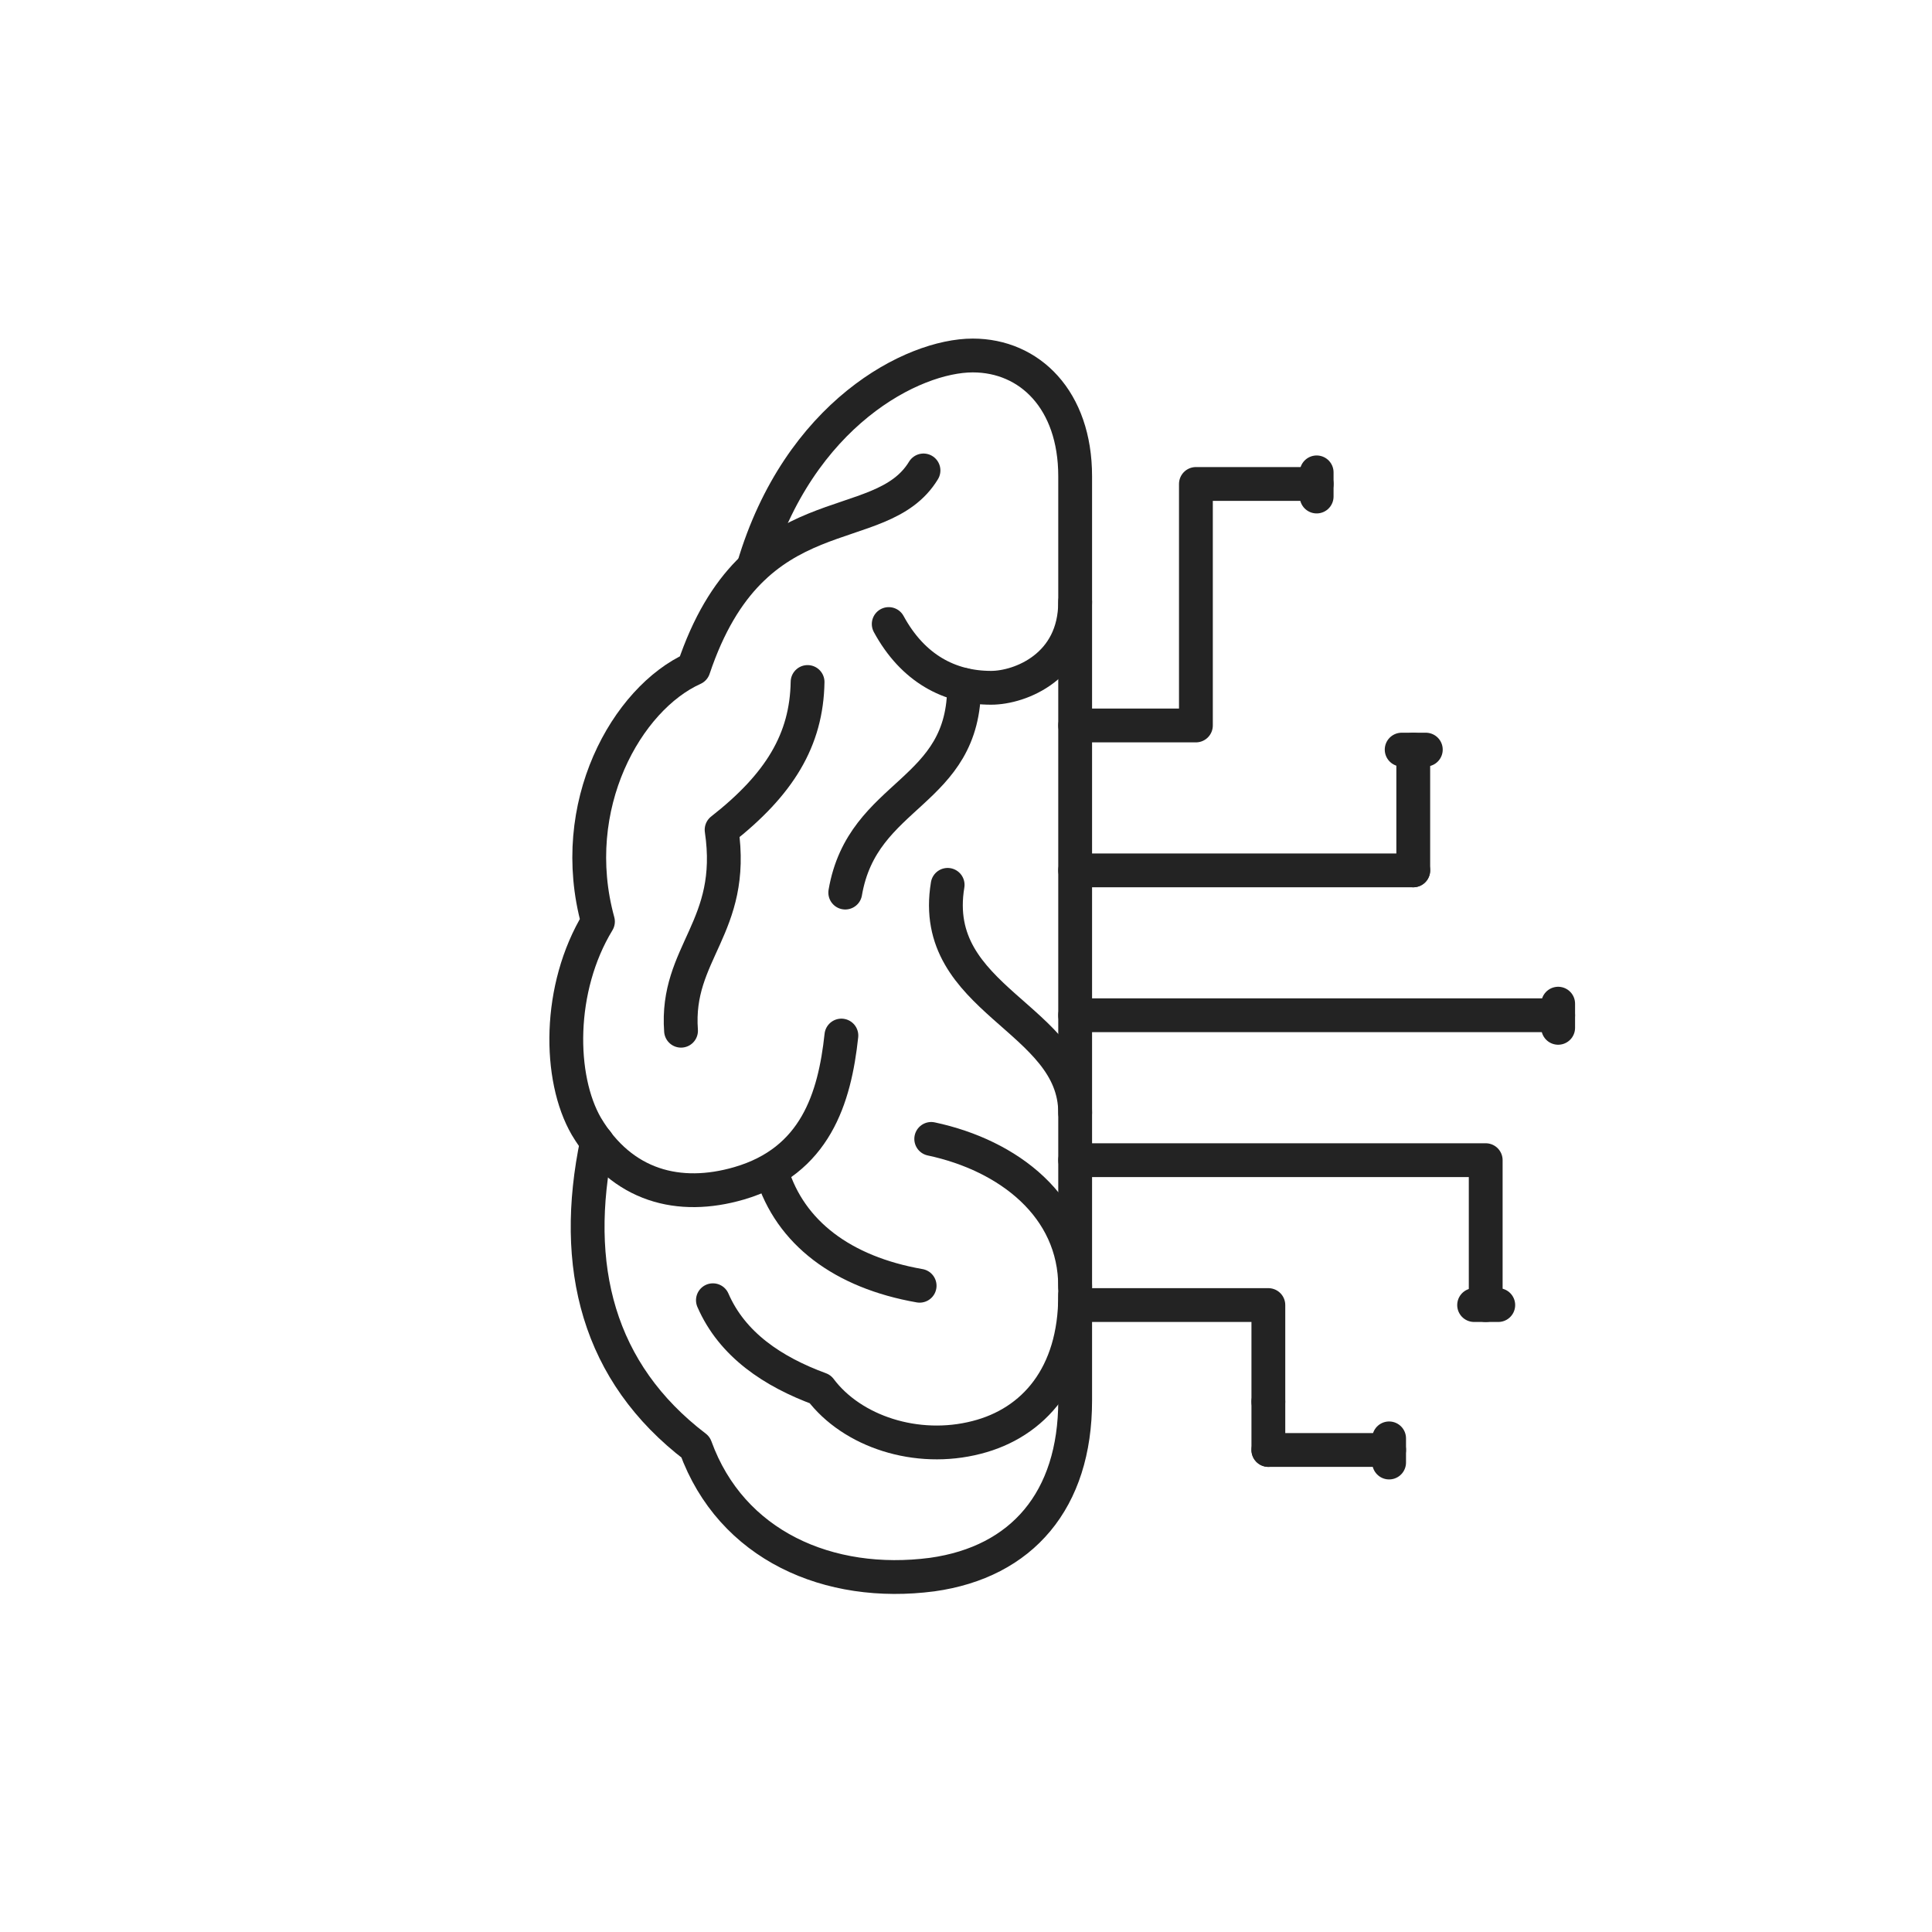 <?xml version="1.0" encoding="utf-8"?>
<!-- Generator: Adobe Illustrator 26.5.2, SVG Export Plug-In . SVG Version: 6.00 Build 0)  -->
<svg version="1.1" xmlns="http://www.w3.org/2000/svg" xmlns:xlink="http://www.w3.org/1999/xlink" x="0px" y="0px"
	 viewBox="0 0 200 200" style="enable-background:new 0 0 200 200;" xml:space="preserve">
<style type="text/css">
	.st0{fill:none;stroke:#232323;stroke-width:3.5;stroke-linecap:round;stroke-linejoin:round;stroke-miterlimit:10;}
	.st1{fill:none;stroke:#232323;stroke-width:3.5;stroke-linecap:round;stroke-linejoin:round;}
	.st2{fill:none;stroke:#232323;stroke-width:3.5;stroke-linecap:round;stroke-linejoin:round;stroke-dasharray:0,7;}
	.st3{fill:#232323;}
	.st4{fill:none;stroke:#232323;stroke-width:3.5;stroke-miterlimit:10;}
</style>
<g id="_x31_5_Social_Media">
</g>
<g id="_x31_4_Connectivity">
</g>
<g id="_x31_3_HCP">
</g>
<g id="_x31_2_Expressions">
</g>
<g id="_x31_1_App_Icons">
</g>
<g id="_x31_0_Body">
	<g>
		<polyline class="st1" points="131.3,145.1 131.3,135.1 111.3,135.1 		"/>
		<polyline class="st1" points="136.3,50.1 123.8,50.1 123.8,65.1 123.8,65.1 123.8,75.1 111.3,75.1 		"/>
		<line class="st1" x1="136.3" y1="51.4" x2="136.3" y2="48.9"/>
		<line class="st1" x1="131.3" y1="145.1" x2="131.3" y2="150.1"/>
		<line class="st1" x1="131.3" y1="150.1" x2="143.8" y2="150.1"/>
		<line class="st1" x1="143.8" y1="151.4" x2="143.8" y2="148.9"/>
		<line class="st1" x1="161.3" y1="106.4" x2="161.3" y2="103.9"/>
		<line class="st1" x1="152.6" y1="135.1" x2="155.1" y2="135.1"/>
		<path class="st1" d="M146.3,90.1V77.6V90.1z"/>
		<line class="st1" x1="147.6" y1="77.6" x2="145.1" y2="77.6"/>
		<polyline class="st1" points="111.3,120.1 146.3,120.1 146.3,120.1 153.8,120.1 153.8,135.1 		"/>
		<polyline class="st1" points="111.3,105.1 146.3,105.1 146.3,105.1 161.3,105.1 		"/>
		<polyline class="st1" points="111.3,90.1 141.3,90.1 141.3,90.1 146.3,90.1 		"/>
		<path class="st1" d="M95.2,133.1c-8-1.4-13.4-5.5-15.3-11.7"/>
		<g>
			<path class="st1" d="M61.8,118.2c-2.7,12.9,0.1,23.9,10.2,31.6c3.7,10.2,13.8,14.6,24.5,13.2c9.3-1.3,14.8-7.7,14.8-18V49.3
				c0-7.9-4.7-12.5-10.6-12.5c-6.2,0-18,6-22.7,21.9"/>
		</g>
		<path class="st1" d="M96.4,117.9c8,1.7,14.9,7,14.9,15.3"/>
		<path class="st1" d="M111.3,62.3c0,6.7-5.7,8.9-8.7,8.9c-4.3,0-8.1-2-10.6-6.6"/>
		<path class="st1" d="M111.3,115.2c0-9.9-15.2-11.6-13.2-23.6"/>
		<path class="st1" d="M87.5,92.4c1.8-10.5,12.4-10.1,12.3-21.5"/>
		<path class="st1" d="M111.3,134.1c0,8.3-4.3,13.2-10.2,14.7c-6.2,1.6-12.9-0.6-16.2-5c-4.9-1.8-9.1-4.6-11.1-9.2"/>
		<path class="st1" d="M87.1,107.2c-0.7,6.5-2.7,13-10.6,15.3c-6.2,1.8-12.1,0.3-15.8-5.9c-2.9-5-3-14.3,1.2-21.2
			c-3.3-12,3-23.1,9.9-26.2C78,50.7,91.1,56.1,95.6,48.7"/>
		<path class="st1" d="M83.6,70.6c-0.1,6-2.9,10.6-8.9,15.3c1.5,10.1-4.8,12.7-4.2,20.8"/>
	</g>
</g>
<g id="_x30_9_Lifestyle">
</g>
<g id="_x30_8_Sound">
</g>
<g id="_x30_7_Features">
</g>
<g id="_x30_6_Devices">
</g>
<g id="_x30_5_Products">
</g>
<g id="_x30_4_Environment">
</g>
<g id="_x30_3_US_Veteran_Affairs">
</g>
<g id="_x30_2_Business">
</g>
<g id="_x30_1_People">
</g>
<g id="Info">
</g>
</svg>
